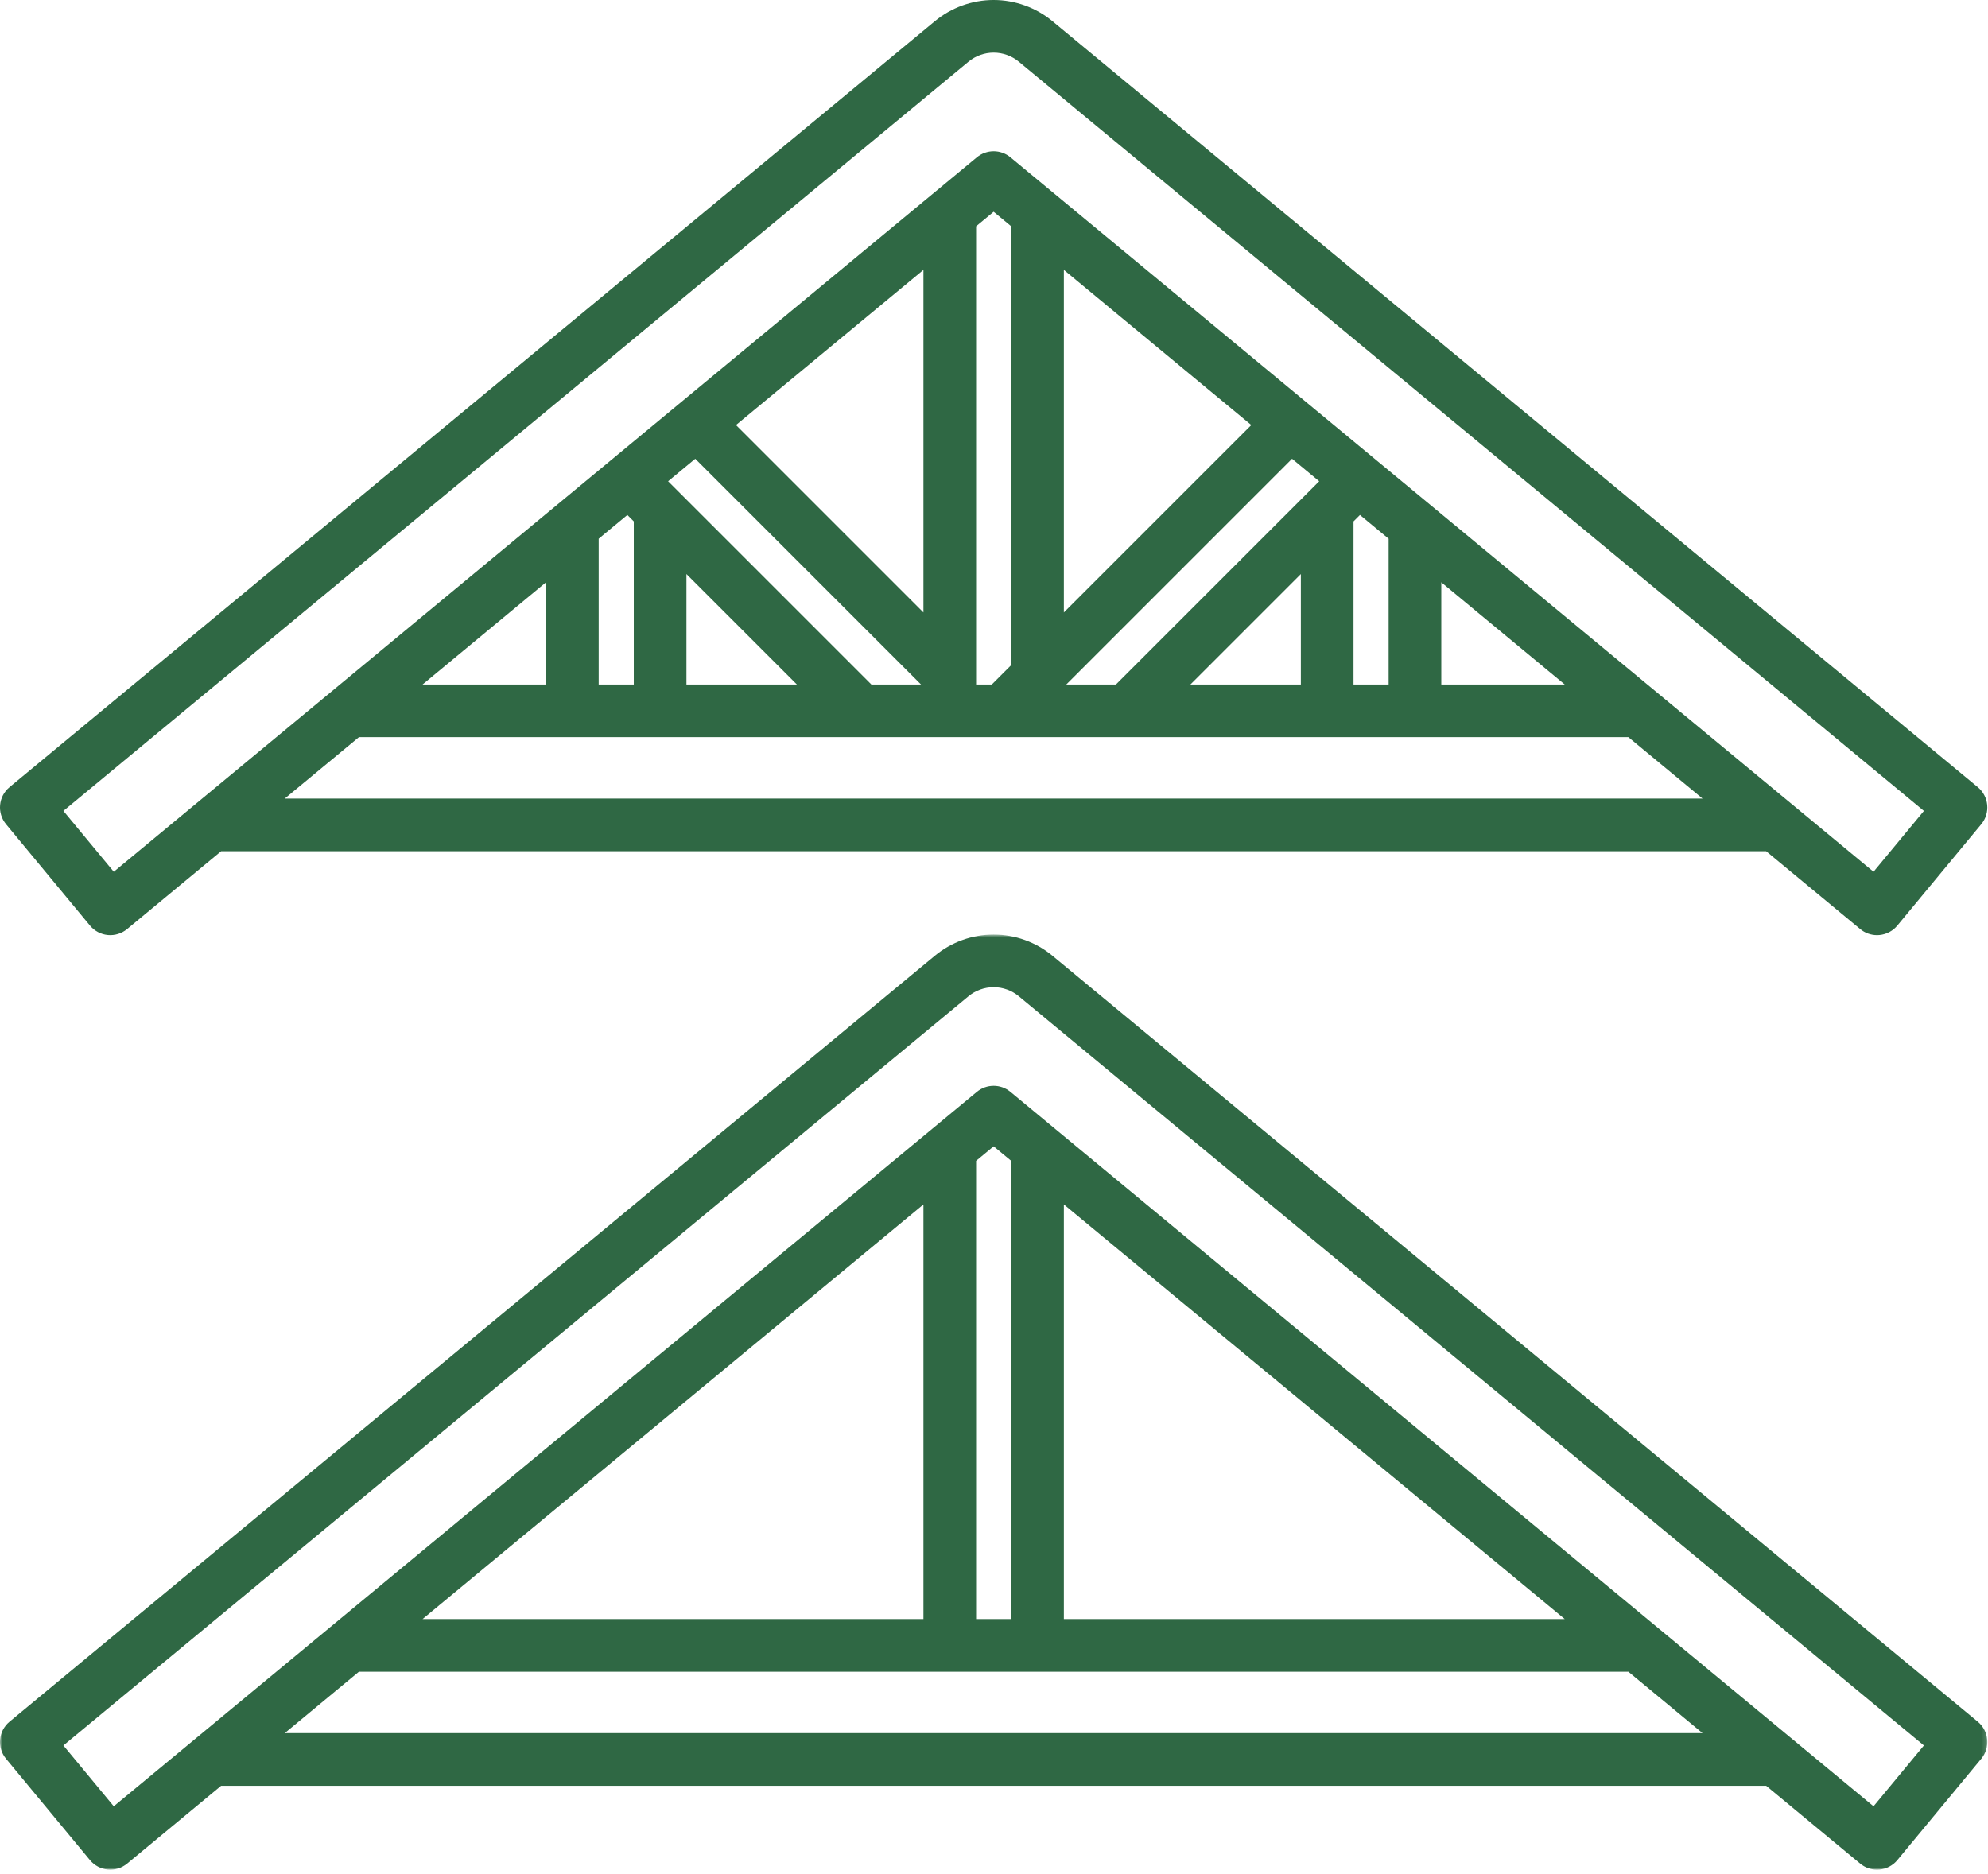 <?xml version="1.0" encoding="UTF-8"?>
<svg xmlns="http://www.w3.org/2000/svg" xmlns:xlink="http://www.w3.org/1999/xlink" width="453px" height="427px" viewBox="0 0 453 427" version="1.1">
  <!-- Generator: Sketch 63.1 (92452) - https://sketch.com -->
  <title>Truss</title>
  <desc>Created with Sketch.</desc>
  <defs>
    <polygon id="path-1" points="0 0.88 452.842 0.88 452.842 214 0 214"></polygon>
  </defs>
  <g id="Symbols" stroke="none" stroke-width="1" fill="none" fill-rule="evenodd">
    <g id="Content/LeftGridCategories" transform="translate(-374, 8)">
      <g id="Truss" transform="translate(374, -8)">
        <g id="Group-3" transform="translate(0, 212.106)">
          <mask id="mask-2" fill="white">
            <use xlink:href="#path-1"></use>
          </mask>
          <g id="Clip-2"></g>
          <path d="M210.421,156.88 L96.287,156.88 L210.421,62.389 L210.421,156.88 Z M242.421,156.88 L242.421,62.389 L356.555,156.88 L242.421,156.88 Z M230.421,52.455 L230.421,156.88 L222.421,156.88 L222.421,52.455 L226.421,49.143 L230.421,52.455 Z M240.644,182.878 L212.198,182.878 L64.884,182.878 L70.921,177.88 L78.168,171.88 L81.792,168.88 L210.421,168.88 L216.421,168.88 L222.421,168.88 L230.421,168.88 L236.421,168.88 L242.421,168.88 L371.05,168.88 L374.674,171.88 L381.922,177.88 L387.958,182.878 L240.644,182.878 Z M419.109,193.089 L414.022,188.878 L407.986,183.88 L405.803,182.073 L400.738,177.88 L393.491,171.88 L389.867,168.88 L382.62,162.88 L375.373,156.88 L242.421,46.811 L236.421,41.843 L230.247,36.732 C229.137,35.813 227.779,35.354 226.421,35.354 C225.063,35.354 223.705,35.813 222.595,36.732 L216.421,41.843 L210.421,46.811 L77.469,156.88 L70.222,162.88 L62.975,168.88 L59.351,171.88 L52.104,177.88 L47.039,182.073 L44.857,183.88 L38.82,188.878 L33.733,193.089 L25.926,199.552 L14.448,185.687 L41.368,163.4 L49.243,156.88 L220.682,14.947 C222.292,13.614 224.33,12.88 226.421,12.88 C228.512,12.88 230.55,13.614 232.16,14.947 L403.599,156.88 L411.474,163.4 L438.394,185.687 L426.916,199.552 L419.109,193.089 Z M450.668,180.27 L239.813,5.705 C236.056,2.593 231.299,0.88 226.421,0.88 C221.543,0.88 216.786,2.593 213.029,5.704 L2.174,180.27 C-0.379,182.383 -0.735,186.165 1.379,188.717 L20.509,211.826 C21.524,213.051 22.984,213.824 24.568,213.973 C26.149,214.121 27.731,213.636 28.957,212.621 L50.39,194.878 L402.452,194.878 L423.885,212.621 C424.965,213.516 426.32,214 427.711,214 C427.898,214 428.086,213.991 428.274,213.973 C429.858,213.824 431.318,213.051 432.333,211.826 L451.463,188.717 C453.577,186.165 453.221,182.383 450.668,180.27 L450.668,180.27 Z" id="Fill-1" fill="#2F6844" mask="url(#mask-2)"></path>
        </g>
        <path d="M124.418,156 L96.287,156 L124.418,132.71 L124.418,156 Z M144.418,118.83 L144.418,156 L136.418,156 L136.418,122.776 L142.953,117.365 L144.418,118.83 Z M210.421,139.578 L167.712,96.868 L210.421,61.509 L210.421,139.578 Z M242.421,139.578 L242.421,61.509 L285.131,96.868 L242.421,139.578 Z M316.425,156 L308.425,156 L308.425,118.83 L309.89,117.365 L316.425,122.776 L316.425,156 Z M328.425,156 L328.425,132.71 L356.556,156 L328.425,156 Z M296.425,156 L271.255,156 L296.425,130.83 L296.425,156 Z M156.418,130.83 L181.588,156 L156.418,156 L156.418,130.83 Z M296.425,106.218 L300.605,109.679 L296.425,113.859 L254.284,156 L242.97,156 L294.415,104.555 L296.425,106.218 Z M230.421,51.575 L230.421,151.578 L226.421,155.578 L225.999,156 L222.421,156 L222.421,151.578 L222.421,51.575 L226.421,48.263 L230.421,51.575 Z M158.428,104.555 L209.873,156 L198.559,156 L156.418,113.859 L152.238,109.679 L156.418,106.218 L158.428,104.555 Z M326.648,181.998 L298.202,181.998 L240.645,181.998 L212.198,181.998 L154.641,181.998 L126.195,181.998 L64.885,181.998 L70.921,177 L78.168,171 L81.792,168 L124.418,168 L130.418,168 L136.418,168 L144.418,168 L150.418,168 L156.418,168 L193.588,168 L202.073,168 L210.421,168 L213.999,168 L216.421,168 L222.421,168 L222.484,168 L230.358,168 L230.421,168 L236.421,168 L238.844,168 L242.421,168 L250.77,168 L259.255,168 L296.425,168 L302.425,168 L308.425,168 L316.425,168 L322.425,168 L328.425,168 L371.051,168 L374.674,171 L381.922,177 L387.958,181.998 L326.648,181.998 Z M41.368,162.52 L49.243,156 L124.653,93.569 L129.876,89.245 L220.683,14.067 C222.293,12.734 224.331,12 226.421,12 C228.512,12 230.55,12.734 232.161,14.067 L322.967,89.245 L328.19,93.569 L403.6,156 L411.475,162.52 L438.395,184.807 L426.916,198.672 L419.109,192.209 L414.022,187.998 L407.986,183 L405.804,181.193 L400.739,177 L393.492,171 L389.868,168 L382.621,162 L375.373,156 L328.425,117.132 L322.425,112.165 L318.412,108.843 L316.425,107.197 L313.77,105 L309.202,101.218 L309.128,101.156 L302.938,96.032 L302.425,95.607 L298.296,92.188 L297.623,91.631 L293.654,88.345 L242.421,45.931 L236.421,40.963 L230.248,35.852 C229.138,34.933 227.78,34.474 226.421,34.474 C225.063,34.474 223.705,34.933 222.595,35.852 L216.421,40.963 L210.421,45.931 L159.189,88.345 L155.22,91.631 L154.547,92.188 L150.418,95.607 L149.905,96.032 L143.715,101.156 L143.641,101.218 L139.073,105 L136.418,107.197 L134.431,108.843 L130.418,112.165 L124.418,117.132 L77.47,156 L70.222,162 L62.975,168 L59.351,171 L52.104,177 L47.039,181.193 L44.857,183 L38.82,187.998 L33.733,192.209 L25.927,198.672 L14.448,184.807 L41.368,162.52 Z M20.51,210.946 C21.524,212.171 22.984,212.944 24.569,213.093 C26.149,213.242 27.731,212.756 28.958,211.741 L50.39,193.998 L402.453,193.998 L423.885,211.741 C424.966,212.636 426.32,213.12 427.711,213.12 C427.898,213.12 428.086,213.111 428.274,213.093 C429.858,212.944 431.318,212.171 432.333,210.946 L451.464,187.837 C453.577,185.285 453.221,181.503 450.668,179.39 L239.814,4.825 C236.056,1.713 231.3,0 226.421,0 C221.543,0 216.787,1.713 213.03,4.824 L2.174,179.39 C-0.378,181.503 -0.734,185.285 1.379,187.837 L20.51,210.946 Z" id="Fill-4" fill="#2F6844"></path>
      </g>
    </g>
  </g>
</svg>
